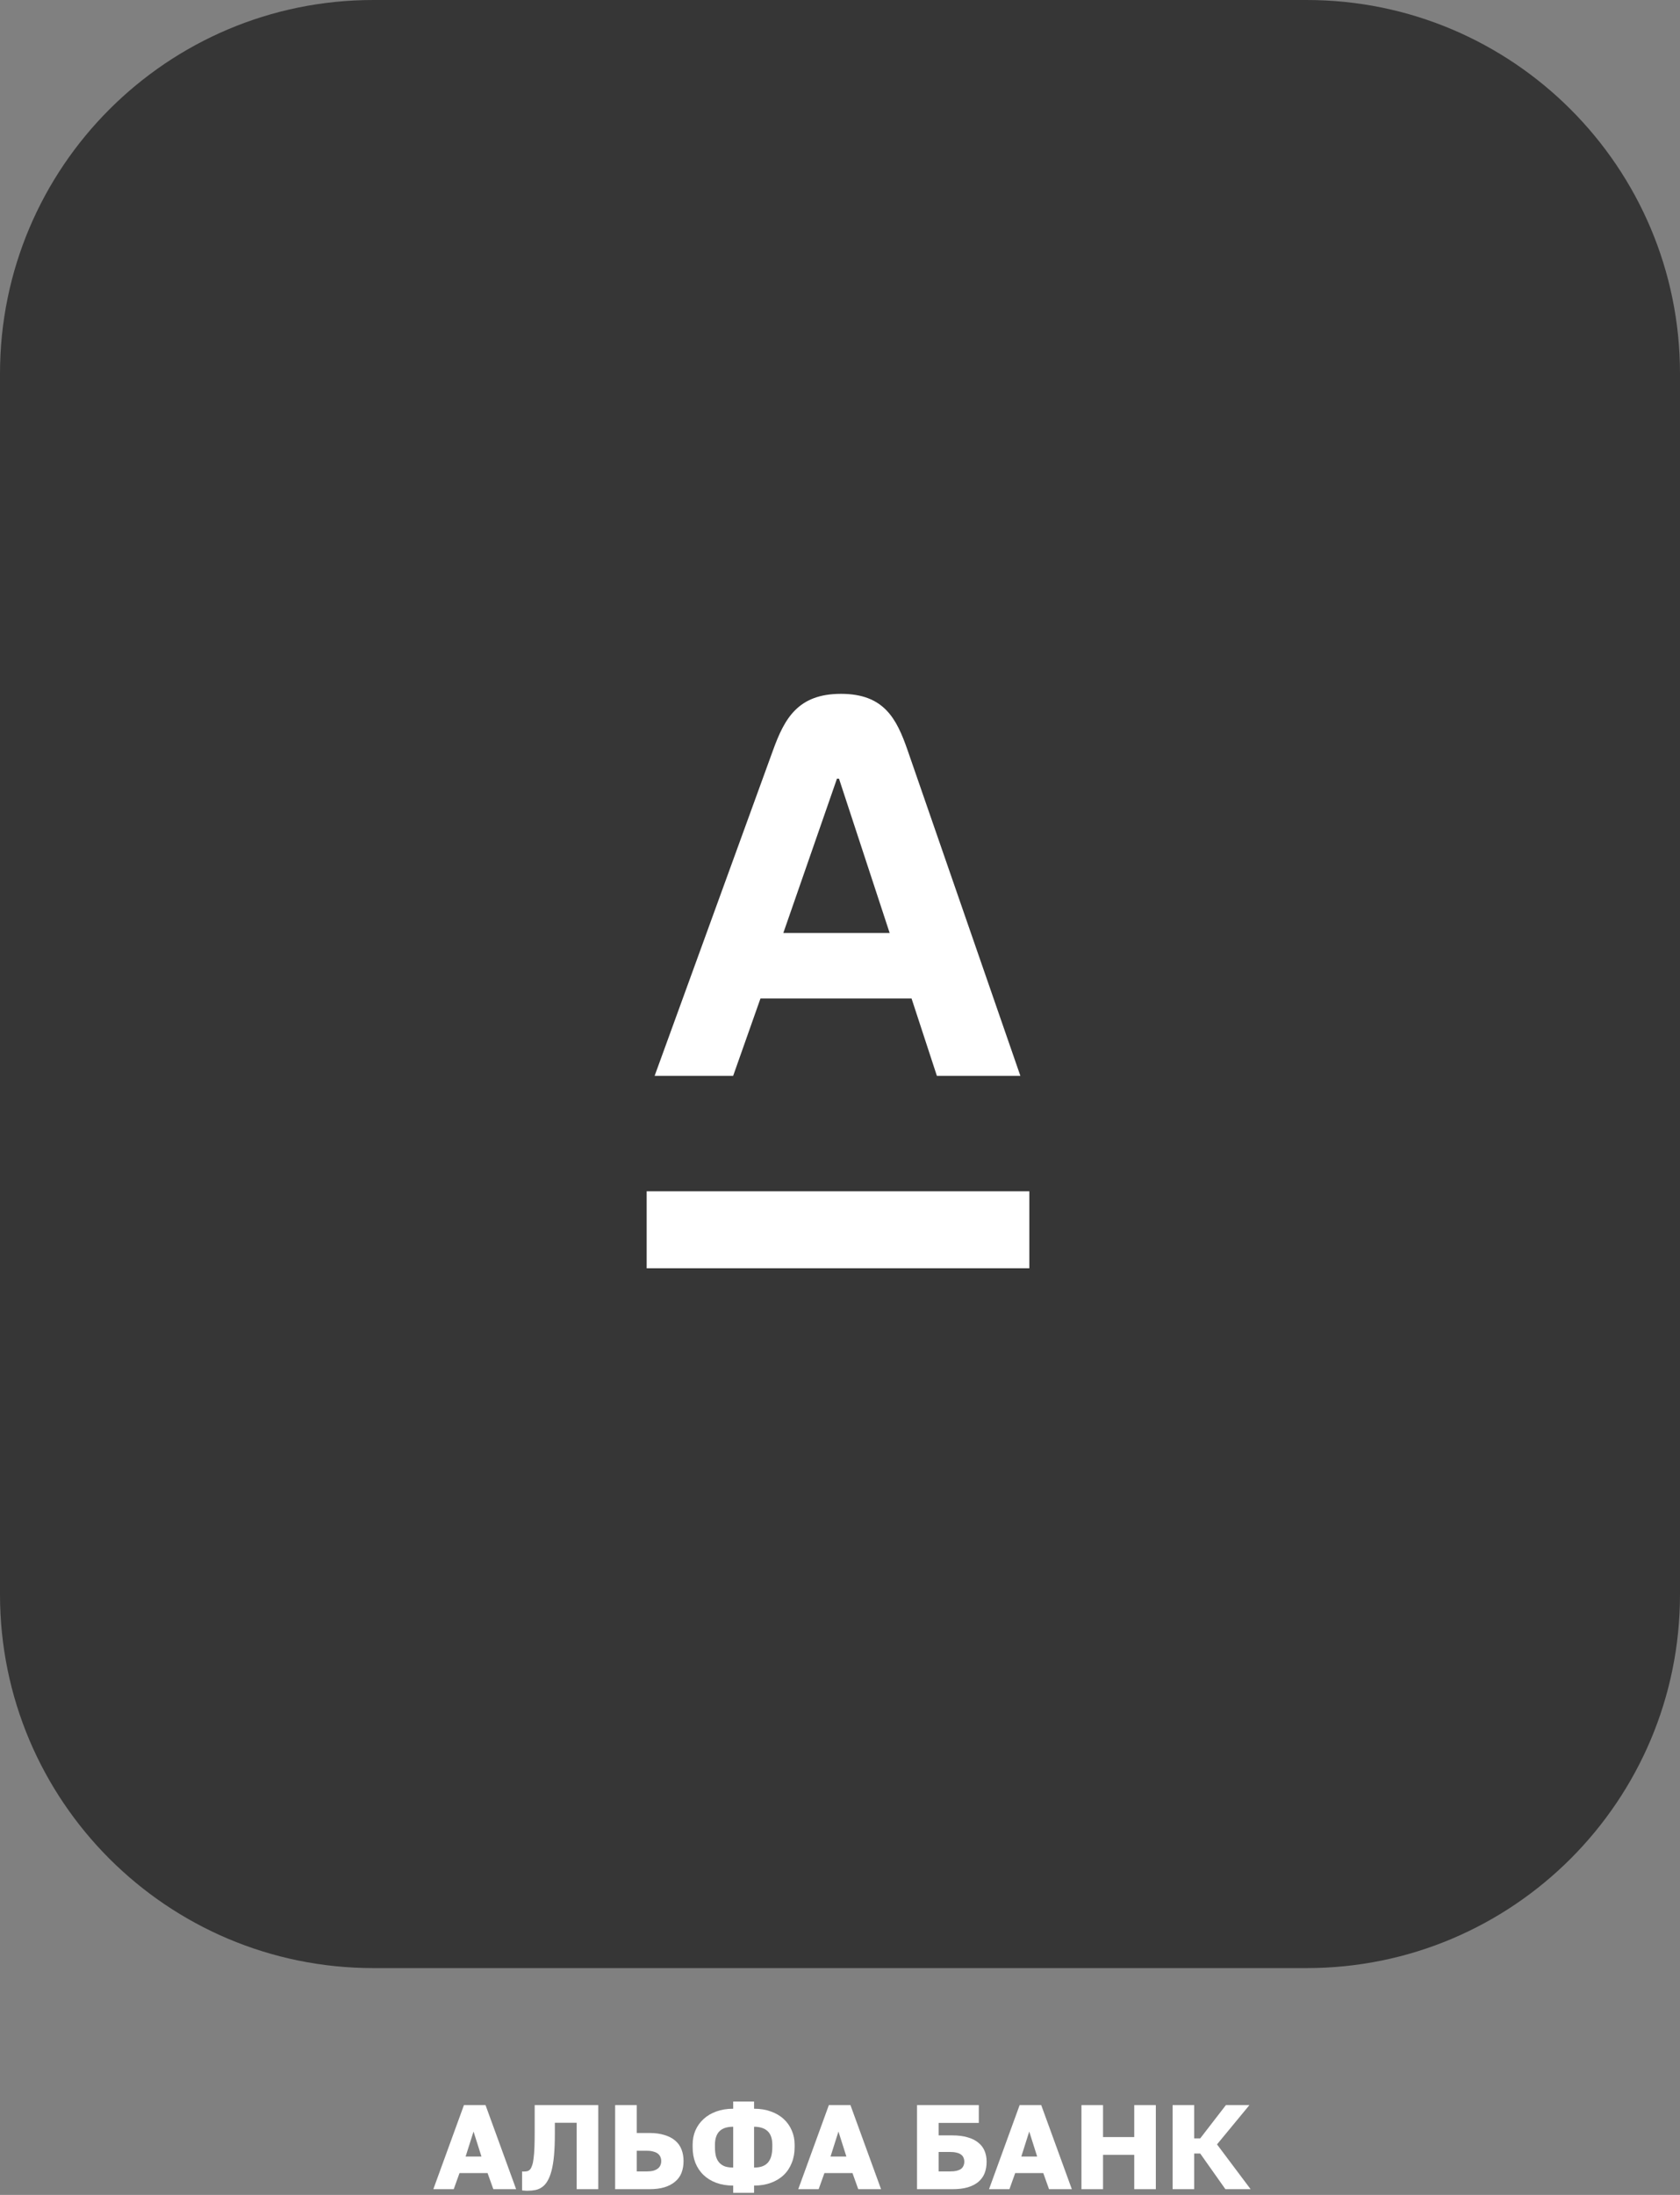 <?xml version="1.0" encoding="UTF-8"?> <svg xmlns="http://www.w3.org/2000/svg" width="252" height="329" viewBox="0 0 252 329" fill="none"><rect x="0" y="0" width="252" height="329" fill="#808080" stroke="none"/> <path d="M65 328.14L69.59 315.54H72.83L77.42 328.14H74L73.136 325.728H68.924L68.06 328.14H65ZM69.842 323.244H72.218L71.03 319.5L69.842 323.244Z" fill="white"></path> <path d="M79.123 328.374C79.075 328.374 79.015 328.374 78.943 328.374C78.871 328.374 78.793 328.368 78.709 328.356C78.637 328.356 78.565 328.35 78.493 328.338C78.421 328.338 78.361 328.332 78.313 328.32V325.476C78.337 325.488 78.373 325.494 78.421 325.494C78.469 325.494 78.523 325.494 78.583 325.494C78.775 325.494 78.949 325.476 79.105 325.44C79.261 325.392 79.399 325.302 79.519 325.17C79.639 325.026 79.741 324.822 79.825 324.558C79.921 324.294 79.993 323.94 80.041 323.496C80.101 323.052 80.143 322.506 80.167 321.858C80.191 321.198 80.203 320.412 80.203 319.5V315.54H89.743V328.14H86.503V318.186H83.227V319.86C83.227 321.108 83.185 322.188 83.101 323.1C83.017 324 82.891 324.768 82.723 325.404C82.555 326.028 82.351 326.538 82.111 326.934C81.883 327.318 81.613 327.618 81.301 327.834C81.001 328.05 80.665 328.194 80.293 328.266C79.933 328.338 79.543 328.374 79.123 328.374Z" fill="white"></path> <path d="M92.271 328.14V315.54H95.511V319.716H97.401C98.277 319.716 99.033 319.818 99.669 320.022C100.317 320.214 100.851 320.49 101.271 320.85C101.703 321.21 102.021 321.654 102.225 322.182C102.429 322.698 102.531 323.28 102.531 323.928C102.531 324.576 102.429 325.164 102.225 325.692C102.021 326.208 101.703 326.646 101.271 327.006C100.851 327.366 100.317 327.648 99.669 327.852C99.033 328.044 98.277 328.14 97.401 328.14H92.271ZM95.511 325.476H97.041C97.425 325.476 97.749 325.44 98.013 325.368C98.289 325.284 98.511 325.176 98.679 325.044C98.847 324.912 98.973 324.75 99.057 324.558C99.141 324.366 99.183 324.156 99.183 323.928C99.183 323.7 99.141 323.49 99.057 323.298C98.973 323.106 98.847 322.944 98.679 322.812C98.511 322.68 98.289 322.578 98.013 322.506C97.749 322.422 97.425 322.38 97.041 322.38H95.511V325.476Z" fill="white"></path> <path d="M109.979 328.68V327.6C109.043 327.6 108.197 327.462 107.441 327.186C106.697 326.91 106.061 326.52 105.533 326.016C105.005 325.512 104.597 324.906 104.309 324.198C104.033 323.49 103.895 322.704 103.895 321.84V321.48C103.895 320.7 104.033 319.986 104.309 319.338C104.597 318.678 105.005 318.108 105.533 317.628C106.061 317.136 106.697 316.758 107.441 316.494C108.197 316.218 109.043 316.08 109.979 316.08V315H113.111V316.08C114.047 316.08 114.887 316.218 115.631 316.494C116.387 316.758 117.029 317.136 117.557 317.628C118.085 318.108 118.487 318.678 118.763 319.338C119.051 319.986 119.195 320.7 119.195 321.48V321.84C119.195 322.704 119.051 323.49 118.763 324.198C118.487 324.906 118.085 325.512 117.557 326.016C117.029 326.52 116.387 326.91 115.631 327.186C114.887 327.462 114.047 327.6 113.111 327.6V328.68H109.979ZM113.111 324.9C113.555 324.9 113.945 324.846 114.281 324.738C114.629 324.618 114.917 324.438 115.145 324.198C115.373 323.958 115.547 323.646 115.667 323.262C115.787 322.866 115.847 322.392 115.847 321.84V321.48C115.847 321.012 115.787 320.61 115.667 320.274C115.547 319.926 115.367 319.644 115.127 319.428C114.899 319.212 114.611 319.05 114.263 318.942C113.927 318.834 113.543 318.78 113.111 318.78V324.9ZM109.979 324.9V318.78C109.535 318.78 109.139 318.834 108.791 318.942C108.455 319.05 108.173 319.212 107.945 319.428C107.717 319.644 107.543 319.926 107.423 320.274C107.303 320.61 107.243 321.012 107.243 321.48V321.84C107.243 322.392 107.297 322.866 107.405 323.262C107.525 323.646 107.699 323.958 107.927 324.198C108.155 324.438 108.437 324.618 108.773 324.738C109.121 324.846 109.523 324.9 109.979 324.9Z" fill="white"></path> <path d="M119.738 328.14L124.328 315.54H127.568L132.158 328.14H128.738L127.874 325.728H123.662L122.798 328.14H119.738ZM124.58 323.244H126.956L125.768 319.5L124.58 323.244Z" fill="white"></path> <path d="M137.553 328.14V315.54H146.823V318.204H140.793V320.076H142.863C143.739 320.076 144.495 320.172 145.131 320.364C145.779 320.544 146.313 320.808 146.733 321.156C147.165 321.492 147.483 321.906 147.687 322.398C147.891 322.878 147.993 323.418 147.993 324.018C147.993 324.666 147.891 325.248 147.687 325.764C147.483 326.268 147.165 326.7 146.733 327.06C146.313 327.408 145.779 327.678 145.131 327.87C144.495 328.05 143.739 328.14 142.863 328.14H137.553ZM140.793 325.476H142.503C142.899 325.476 143.229 325.446 143.493 325.386C143.769 325.314 143.991 325.218 144.159 325.098C144.327 324.966 144.447 324.81 144.519 324.63C144.603 324.45 144.645 324.246 144.645 324.018C144.645 323.79 144.603 323.586 144.519 323.406C144.447 323.226 144.327 323.076 144.159 322.956C143.991 322.824 143.769 322.728 143.493 322.668C143.229 322.596 142.899 322.56 142.503 322.56H140.793V325.476Z" fill="white"></path> <path d="M148.355 328.14L152.945 315.54H156.185L160.775 328.14H157.355L156.491 325.728H152.279L151.415 328.14H148.355ZM153.197 323.244H155.573L154.385 319.5L153.197 323.244Z" fill="white"></path> <path d="M162.215 328.14V315.54H165.455V320.328H170.135V315.54H173.375V328.14H170.135V322.992H165.455V328.14H162.215Z" fill="white"></path> <path d="M175.891 328.14V315.54H179.131V320.526H180.031L183.883 315.54H187.411L182.551 321.426L187.591 328.14H183.811L180.031 322.794H179.131V328.14H175.891Z" fill="white"></path> <path d="M0 56C0 25.072 25.072 0 56 0H196C226.928 0 252 25.072 252 56V239C252 269.928 226.928 295 196 295H56C25.072 295 0 269.928 0 239V56Z" fill="#363636"></path> <path d="M97 190.1H154.4V178.567H97V190.1ZM114.071 149.661H136.732L140.533 161.263H153.057L136.136 112.447C134.495 107.727 132.609 104 126.147 104C119.686 104 117.675 107.71 115.956 112.447L98.193 161.263H109.972L114.071 149.661ZM125.849 116.716L133.451 139.852H117.496L125.545 116.716H125.849Z" fill="white"></path> </svg> 